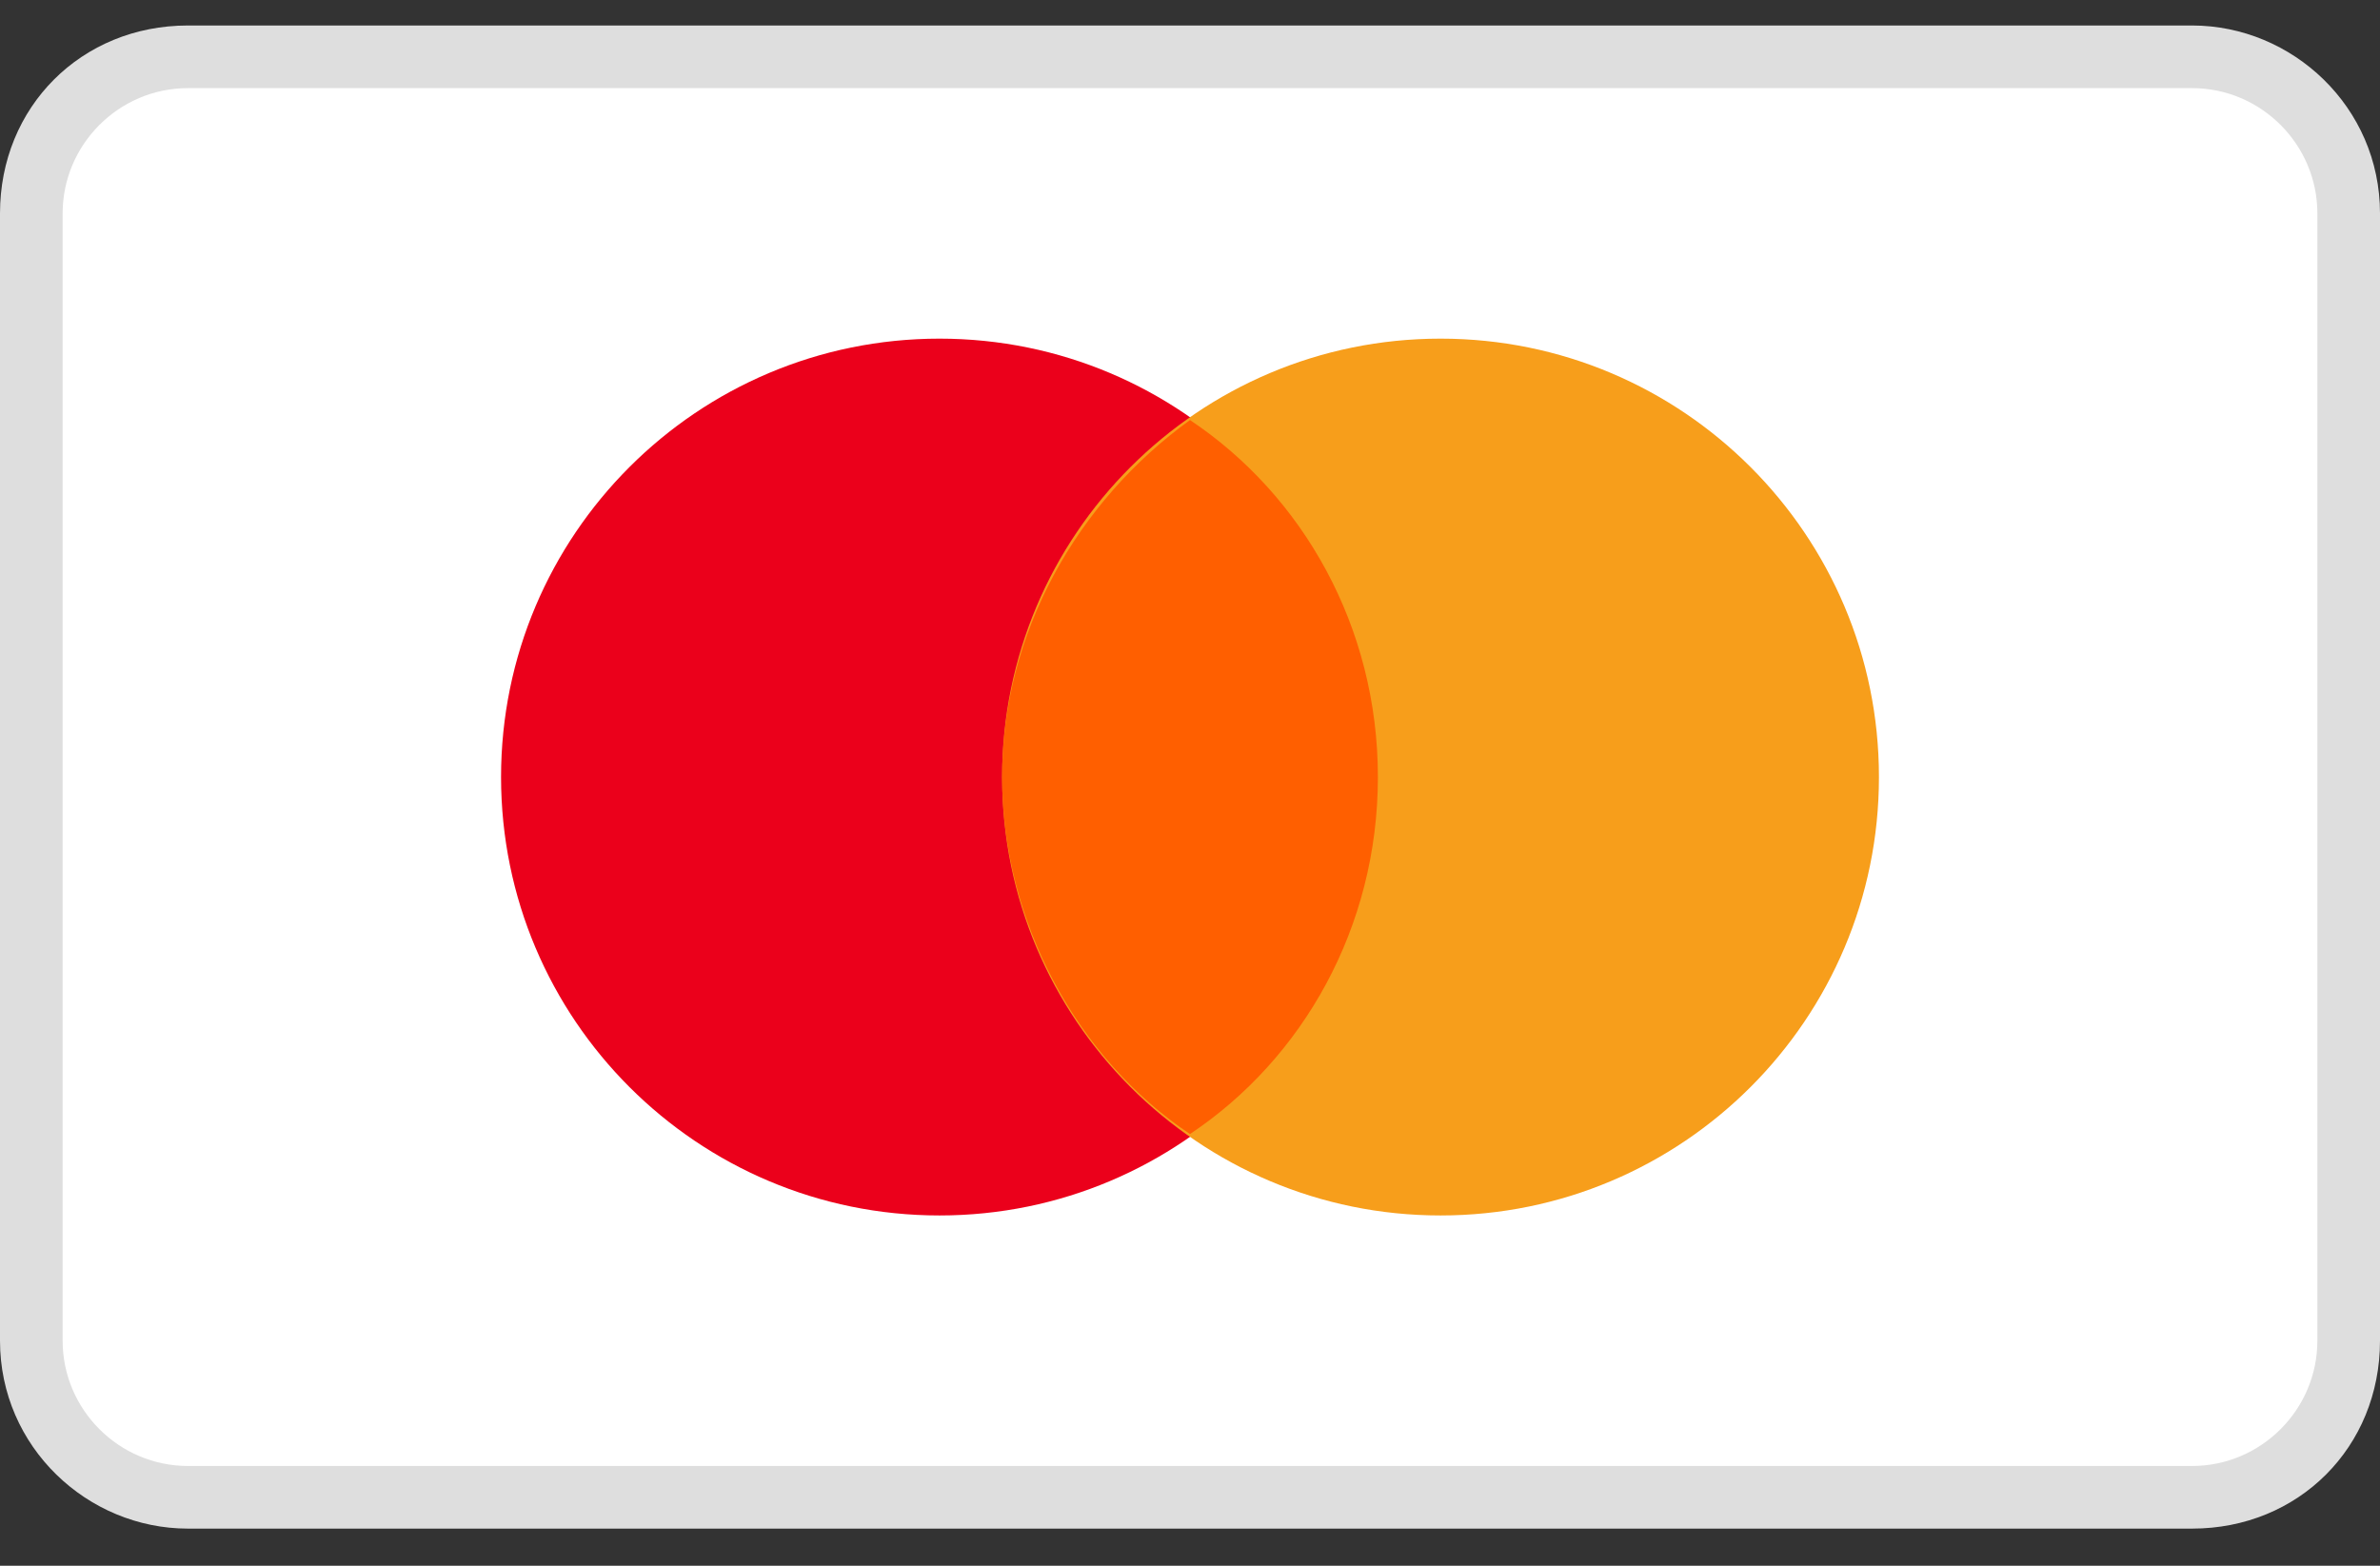 <svg width="38" height="25" viewBox="0 0 38 25" fill="none" xmlns="http://www.w3.org/2000/svg">
<rect x="0" y="0" width="38" height="25" fill="#333333" stroke="none"/>
<g clip-path="url(#clip0_2209_68896)">
<path d="M35 0.407H3C1.3 0.407 0 1.707 0 3.407V21.407C0 23.107 1.4 24.407 3 24.407H35C36.7 24.407 38 23.107 38 21.407V3.407C38 1.707 36.6 0.407 35 0.407Z" fill="#DEDEDE"/>
<path d="M35 1.407C36.1 1.407 37 2.307 37 3.407V21.407C37 22.507 36.1 23.407 35 23.407H3C1.9 23.407 1 22.507 1 21.407V3.407C1 2.307 1.9 1.407 3 1.407H35Z" fill="white"/>
<path d="M15 19.407C18.866 19.407 22 16.273 22 12.407C22 8.541 18.866 5.407 15 5.407C11.134 5.407 8 8.541 8 12.407C8 16.273 11.134 19.407 15 19.407Z" fill="#EB001B"/>
<path d="M23 19.407C26.866 19.407 30 16.273 30 12.407C30 8.541 26.866 5.407 23 5.407C19.134 5.407 16 8.541 16 12.407C16 16.273 19.134 19.407 23 19.407Z" fill="#F79E1B"/>
<path d="M22 12.407C22 10.007 20.8 7.907 19 6.707C17.2 8.007 16 10.107 16 12.407C16 14.707 17.2 16.907 19 18.107C20.8 16.907 22 14.807 22 12.407Z" fill="#FF5F00"/>
</g>
<defs>
<clipPath id="clip0_2209_68896">
<rect width="38" height="24" fill="white" transform="translate(0 0.407)"/>
</clipPath>
</defs>
</svg>
